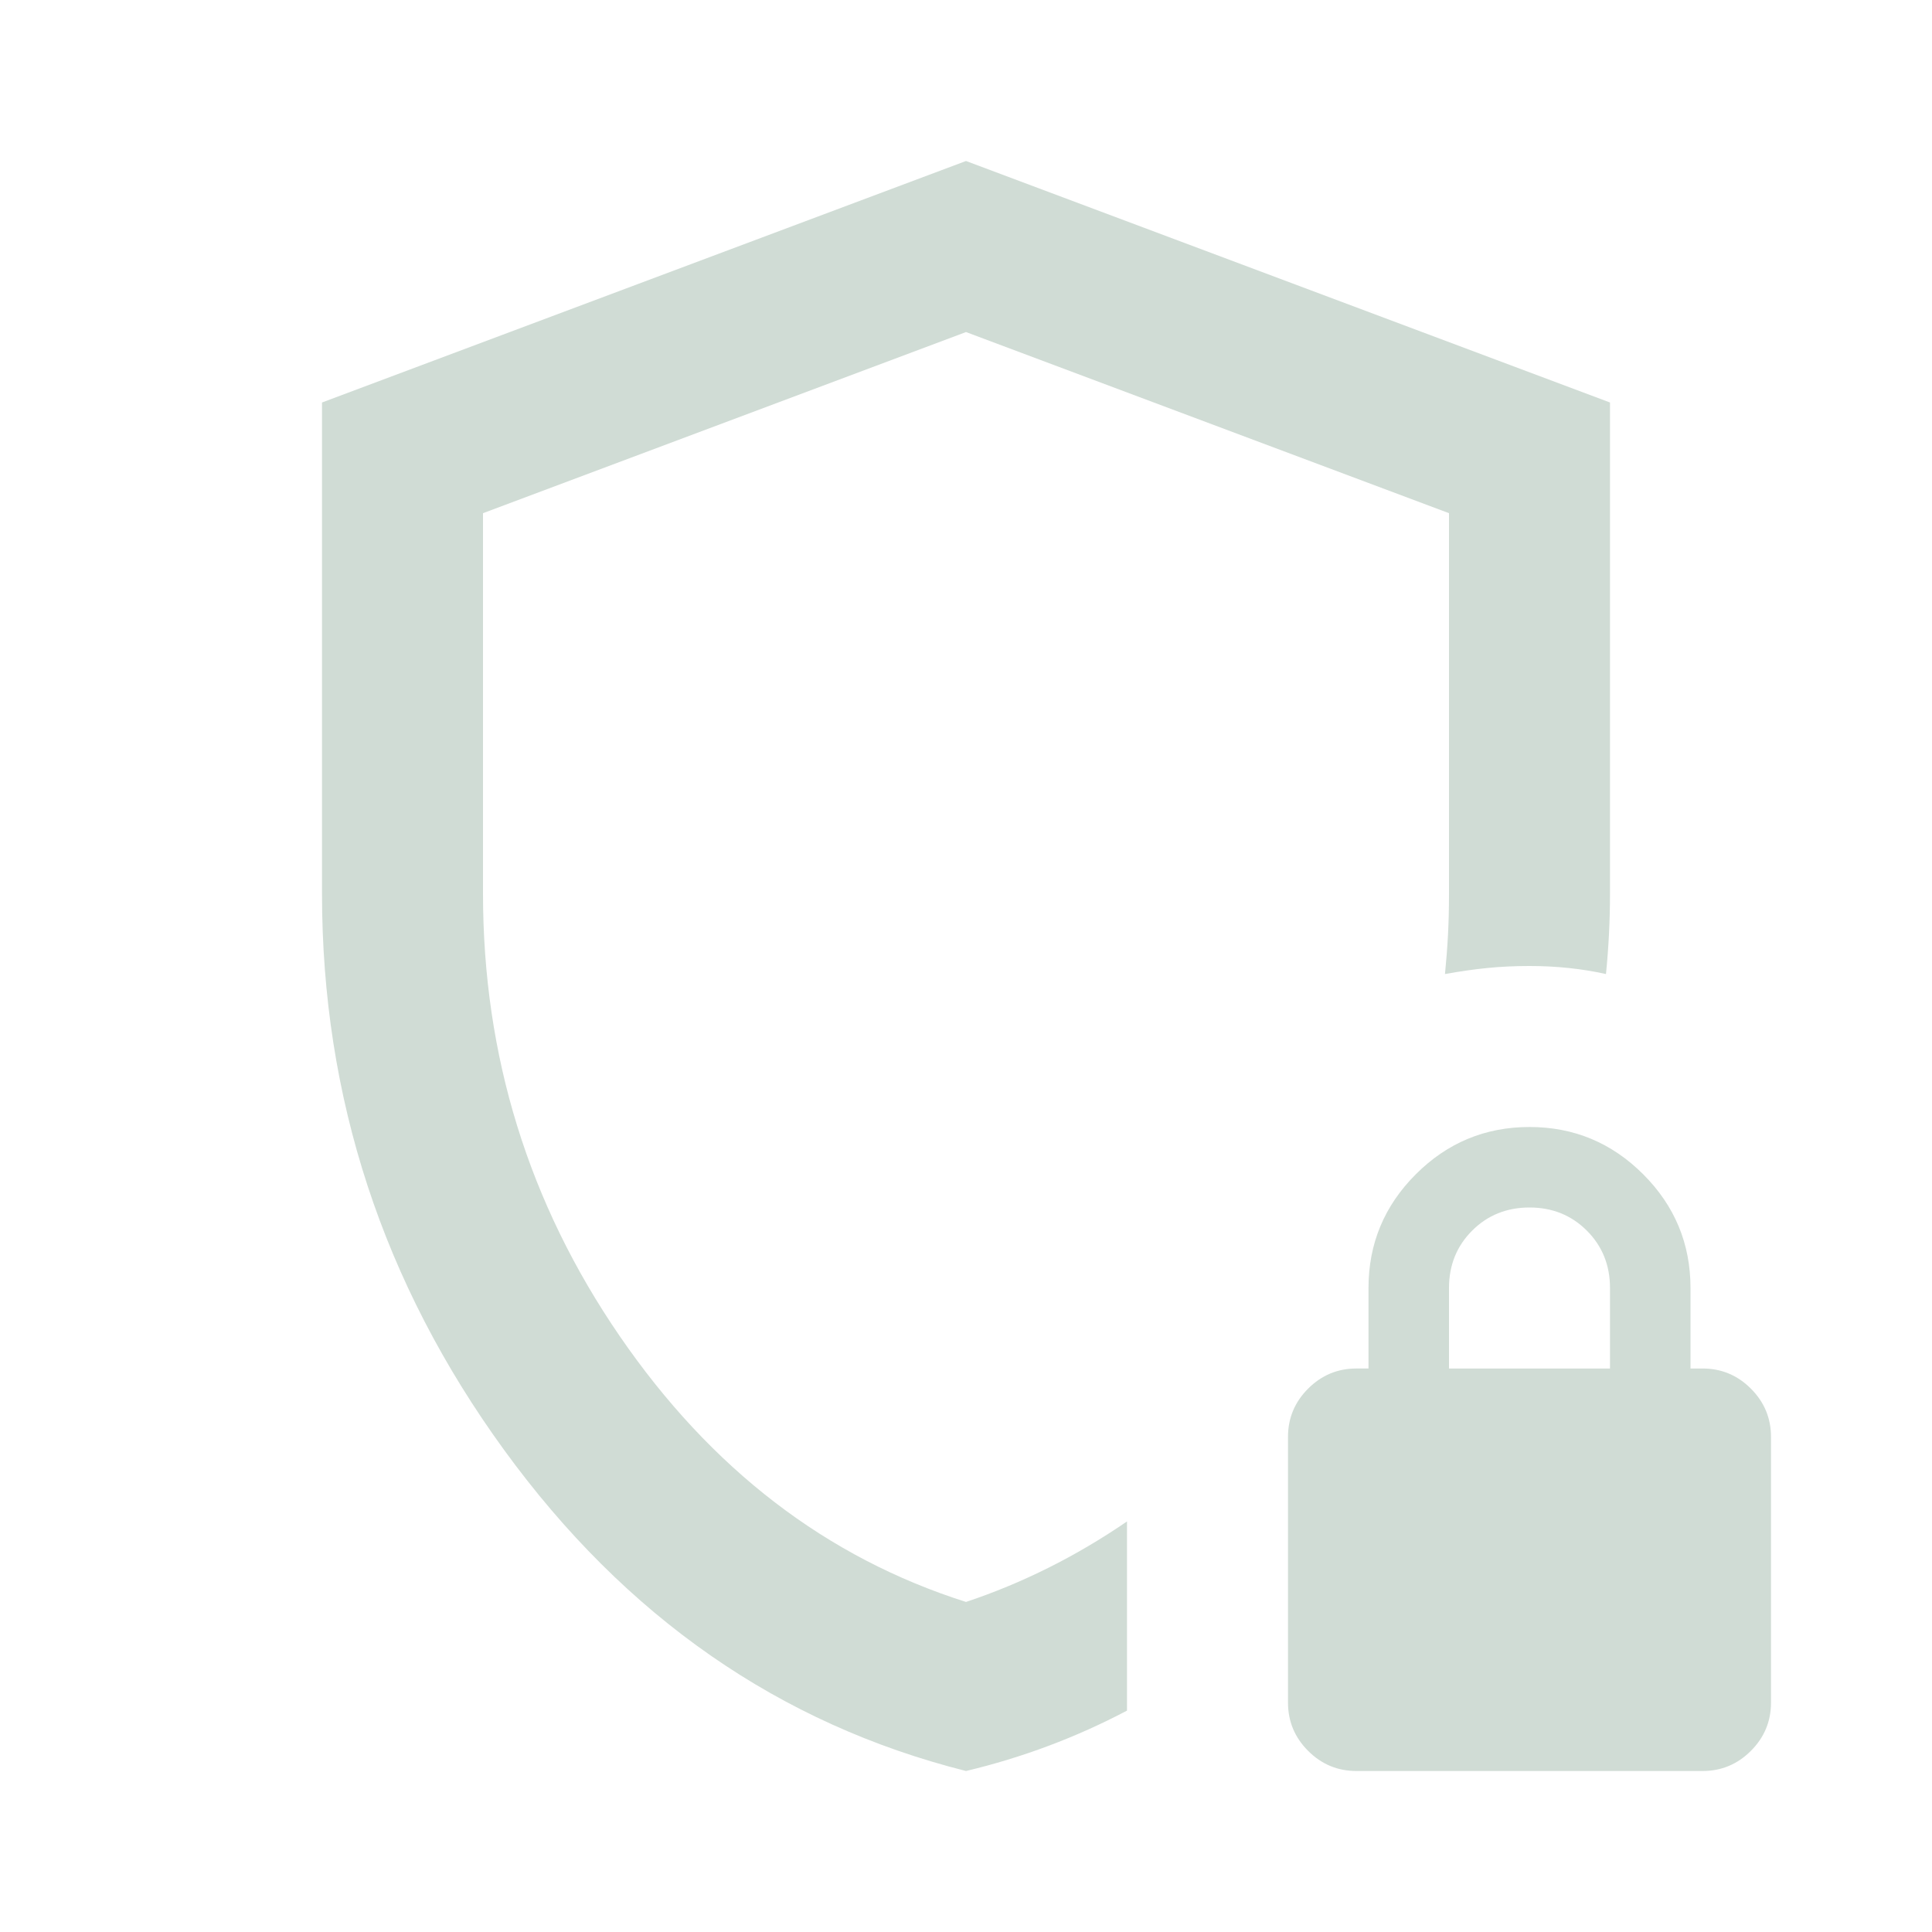 <svg xmlns="http://www.w3.org/2000/svg" height="24px" viewBox="0 -960 960 960" width="24px" fill="#D0DCD5"><path d="M480-480Zm0 400q-139-35-229.5-159.5T160-516v-244l320-120 320 120v244q0 10-.5 20t-1.5 20q-9-2-18.5-3t-19.5-1q-11 0-21 1t-21 3q1-10 1.5-19.5t.5-20.5v-189l-240-90-240 90v189q0 121 68 220t172 132q21-7 41-17t39-23v94q-19 10-39 17.5T480-80Zm194 0q-14 0-24-10t-10-24v-132q0-14 10-24t24-10h6v-40q0-33 23.5-56.5T760-400q33 0 56.5 23.5T840-320v40h6q14 0 24 10t10 24v132q0 14-10 24t-24 10H674Zm46-200h80v-40q0-17-11.5-28.5T760-360q-17 0-28.5 11.5T720-320v40Z"/></svg>